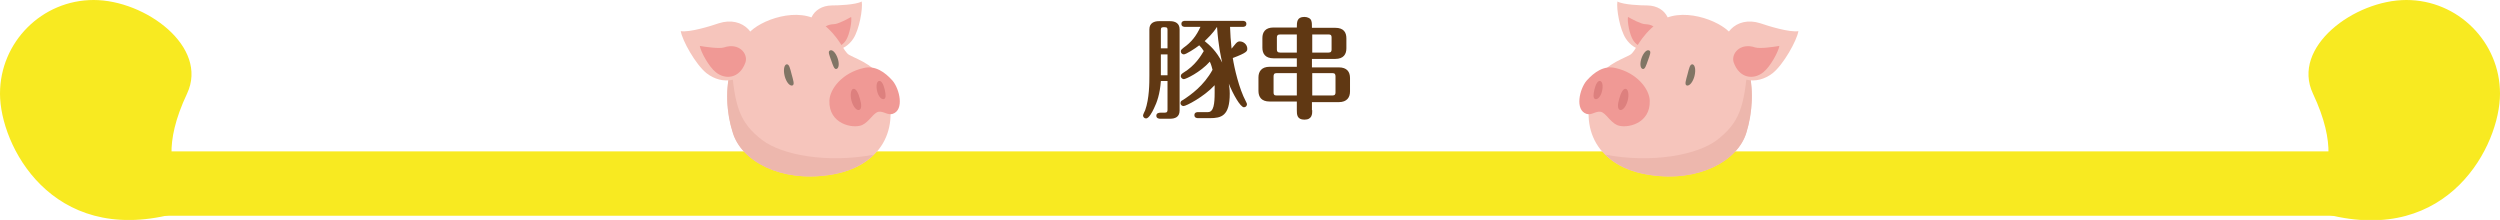 <?xml version="1.0" encoding="utf-8"?>
<!-- Generator: Adobe Illustrator 21.1.0, SVG Export Plug-In . SVG Version: 6.00 Build 0)  -->
<svg version="1.1" id="Layer_1" xmlns="http://www.w3.org/2000/svg" xmlns:xlink="http://www.w3.org/1999/xlink" x="0px" y="0px"
	 viewBox="0 0 827.4 72.8" style="enable-background:new 0 0 827.4 72.8;" xml:space="preserve">
<style type="text/css">
	.st0{fill:#F8EA21;}
	.st1{fill:#603813;}
	.st2{fill:#F6C5BC;}
	.st3{fill:#F09995;}
	.st4{fill:#EDB7AD;}
	.st5{fill:#817565;}
	.st6{fill:#DD807E;}
</style>
<g>
	<g>
		<rect x="44.4" y="50.1" class="st0" width="736" height="21.3"/>
		<path class="st0" d="M61.9,31C46,64.7,73.6,66.7,57,70.9C17,81.1,0,48.1,0,31S13.9,0,31,0S69.2,15.5,61.9,31z"/>
		<path class="st0" d="M765.5,31c15.9,33.7-11.7,35.8,4.9,40c40,10.2,57-22.9,57-40s-13.9-31-31-31C779.3,0,758.2,15.5,765.5,31z"/>
	</g>
	<g>
		<g>
			<path class="st1" d="M384.2,26.8c-0.3,4.3-1.3,7.1-2.3,9.1c-0.6,1.3-1.7,3.3-2.6,3.3c-0.6,0-1-0.5-1-1c0-0.3,0.6-1.5,0.7-1.7
				c1.4-3.9,1.4-9.1,1.4-11.6V9.7c0-2.1,1.6-2.7,3.2-2.7h3.6c1.9,0,3.2,0.8,3.2,2.7v26.9c0,2.2-1.6,2.7-3.2,2.7H384
				c-0.4,0-1.3-0.1-1.3-1c0-0.9,0.9-1,1.3-1h1.4c0.9,0,1-0.4,1-1v-9.5H384.2z M386.4,16V9.9c0-0.6-0.1-0.9-1-0.9
				c-0.8,0-1.2,0-1.2,0.9V16H386.4z M386.4,24.9V18h-2.2v6.9H386.4z M407.1,9c0.1,2.6,0.2,4.2,0.5,7.1c0.2-0.3,1.2-1.4,1.4-1.7
				c0.4-0.4,0.7-0.7,1.3-0.7c1.3,0,2.5,1.1,2.5,2.4c0,0.8,0,1.3-4.8,3.1c0.5,3.3,2.1,10.2,4.3,14.3c0.3,0.6,0.4,0.8,0.4,1
				c0,0.5-0.4,1-1,1c-1.2,0-3.7-4.5-5-7.8c0.1,0.8,0.3,1.7,0.3,3.3c0,7.4-2.8,8.1-6.6,8.1h-3.9c-0.4,0-1.2-0.1-1.2-1
				c0-0.9,0.8-1,1.2-1h3.3c1.9,0,2.2-2.8,2.2-6.4c0-1,0-1.8,0-2.5c-3.5,3.8-9.4,6.9-10.3,6.9c-0.4,0-1-0.3-1-1c0-0.5,0.3-0.8,0.8-1
				c2.6-1.7,6.9-4.7,9.8-10c-0.2-0.8-0.4-1.6-0.9-2.7c-3.2,3.6-8,5.8-8.6,5.8c-0.4,0-1-0.4-1-1c0-0.6,0.4-0.8,0.8-1.1
				c4-2.4,5.9-5.7,6.8-7.2c-0.5-0.8-0.8-1.2-1.5-1.9c-1.4,1.1-4.4,3-5.1,3c-0.5,0-1-0.4-1-1c0-0.5,0.3-0.7,0.9-1.2
				c2.6-1.8,4.3-4,5.6-6.9h-5.1c-0.4,0-1.2-0.1-1.2-1c0-0.9,0.8-1,1.2-1h19.1c0.4,0,1.2,0.1,1.2,1c0,0.9-0.8,1-1.2,1H407.1z
				 M402.7,9c-1.3,2.1-3.2,3.8-4,4.6c1.7,1.4,3.9,3.3,5.8,7.1c-0.4-1.7-1.3-5.7-1.7-11.7H402.7z"/>
			<path class="st1" d="M434.3,36.5c0,1.2,0,3.1-2.6,3.1c-2.5,0-2.5-1.8-2.5-3.1v-2.9h-9c-2.7,0-3.7-1.5-3.7-3.5v-4.5
				c0-1.9,1-3.5,3.7-3.5h9v-2.8h-7.7c-2.7,0-3.7-1.5-3.7-3.5v-3.2c0-1.9,0.9-3.5,3.7-3.5h7.7c0-1.8,0-3.5,2.5-3.5
				c1.1,0,2.1,0.5,2.3,1.3c0.2,0.5,0.2,1.3,0.2,2.3h7.7c2.8,0,3.7,1.5,3.7,3.5V16c0,1.9-0.9,3.5-3.7,3.5h-7.7v2.8h8.9
				c2.7,0,3.7,1.5,3.7,3.5v4.5c0,1.9-1,3.5-3.7,3.5h-8.9V36.5z M429.2,24.2h-6.7c-0.8,0-1,0.4-1,1.1v5.3c0,0.7,0.2,1,1,1h6.7V24.2z
				 M429.2,11.4h-5.5c-0.9,0-1.1,0.4-1.1,1v4c0,0.6,0.2,1,1.1,1h5.5V11.4z M434.3,17.4h5.4c0.8,0,1-0.4,1-1v-4c0-0.7-0.2-1-1-1h-5.4
				V17.4z M434.3,31.6h6.7c0.8,0,1-0.4,1-1v-5.3c0-0.7-0.2-1.1-1-1.1h-6.7V31.6z"/>
		</g>
	</g>
	<g>
		<g>
			<path class="st2" d="M275.3,1.8c2.1,0,7.9-0.2,9.9-1.3c0.4,2.4-0.8,9.3-2.8,12.3c-2.8,4.3-8.6,5.7-12.8,0.2
				C266,8.2,268.7,1.9,275.3,1.8z"/>
			<path class="st3" d="M276,8c1.3,0,4.5-1.7,5.7-2.4c0.3,1.5-0.5,5.8-1.7,7.7c-1.7,2.7-5.3,3.5-8,0.1C270.6,11.6,271.9,8.1,276,8z"
				/>
		</g>
		<path class="st2" d="M247.7,11.1c3.6-4.4,16.7-9.3,24.1-3.6c6.5,5,7.2,9.6,9.3,10.7c3.6,1.9,9.2,3.5,11.8,10.2
			c5.4,14.1-1.2,26.9-18.3,29.5c-16.4,2.5-29.2-4.7-32-14C239.4,34.1,239.7,20.7,247.7,11.1z"/>
		<path class="st4" d="M242.1,21.7c1.1,13.6,2.7,18.9,10.1,24.6c6.5,5,21.5,7.8,37,4.9c-3.4,3.4-8.3,5.8-14.7,6.7
			c-16.4,2.5-29.2-4.7-32-14C240.4,37.4,239.9,29.3,242.1,21.7z"/>
		<g>
			<path class="st2" d="M237.9,7.7c-2.6,0.9-9.7,3.1-12.6,2.6c0.5,3.1,4.9,11,8.5,13.9c5.2,4.1,12.9,3.4,15.7-5.1
				C251.9,11.7,246,5.1,237.9,7.7z"/>
			<path class="st3" d="M239.6,15.7c-1.6,0.5-6.2-0.2-8-0.5c0.3,1.9,3,6.9,5.3,8.7c3.2,2.6,7.9,2.1,9.8-3.2
				C247.7,17.8,244.6,14,239.6,15.7z"/>
		</g>
		<path class="st3" d="M285.9,22.5c-7.3,1.6-11.3,7.1-11.4,10.8c-0.3,7.7,7.7,9.4,10.8,8.1c2.4-1.1,3.7-4,5.4-4.4
			c1.7-0.3,3,1.2,4.7,0.7c4-1.3,2.3-8.3,0-11C292.9,23.9,289.7,21.6,285.9,22.5z"/>
		<g>
			<path class="st5" d="M259.7,25.2c0.5,1.9,1.6,3.3,2.5,3.1c0.9-0.2,0.3-1.8-0.2-3.7c-0.5-1.9-0.8-3.5-1.7-3.3
				C259.5,21.5,259.2,23.2,259.7,25.2z"/>
		</g>
		<g>
			<path class="st5" d="M277.2,19.2c0.6,1.7,0.5,3.3-0.3,3.6c-0.8,0.3-1.2-1.1-1.8-2.8c-0.6-1.7-1.2-3-0.4-3.3
				C275.5,16.3,276.6,17.5,277.2,19.2z"/>
		</g>
		<g>
			<path class="st6" d="M281.8,33.3c0.5,1.9,1.6,3.3,2.5,3.1c0.9-0.2,0.9-1.8,0.3-3.7c-0.5-1.9-1.3-3.5-2.2-3.3
				C281.6,29.6,281.3,31.4,281.8,33.3z"/>
		</g>
		<g>
			<path class="st6" d="M290.3,30.2c0.4,1.7,1.4,2.8,2.2,2.6c0.8-0.2,0.7-1.5,0.3-3.2c-0.4-1.7-1.1-3-1.9-2.8
				C290.1,27,289.9,28.5,290.3,30.2z"/>
		</g>
	</g>
	<g>
		<g>
			<path class="st2" d="M545.2,1.8c-2.1,0-7.9-0.2-9.9-1.3c-0.4,2.4,0.8,9.3,2.8,12.3c2.8,4.3,8.6,5.7,12.8,0.2
				C554.5,8.2,551.8,1.9,545.2,1.8z"/>
			<path class="st3" d="M544.5,8c-1.3,0-4.5-1.7-5.7-2.4c-0.3,1.5,0.5,5.8,1.7,7.7c1.7,2.7,5.3,3.5,8,0.1
				C549.9,11.6,548.6,8.1,544.5,8z"/>
		</g>
		<path class="st2" d="M572.8,11.1c-3.6-4.4-16.7-9.3-24.1-3.6c-6.5,5-7.2,9.6-9.3,10.7c-3.6,1.9-9.2,3.5-11.8,10.2
			c-5.4,14.1,1.2,26.9,18.3,29.5c16.4,2.5,29.2-4.7,32-14C581,34.1,580.8,20.7,572.8,11.1z"/>
		<path class="st4" d="M578.4,21.7c-1.1,13.6-2.7,18.9-10.1,24.6c-6.5,5-21.5,7.8-37,4.9c3.4,3.4,8.3,5.8,14.7,6.7
			c16.4,2.5,29.2-4.7,32-14C580,37.4,580.6,29.3,578.4,21.7z"/>
		<g>
			<path class="st2" d="M582.6,7.7c2.6,0.9,9.7,3.1,12.6,2.6c-0.5,3.1-4.9,11-8.5,13.9c-5.2,4.1-12.9,3.4-15.7-5.1
				C568.6,11.7,574.5,5.1,582.6,7.7z"/>
			<path class="st3" d="M580.9,15.7c1.6,0.5,6.2-0.2,8-0.5c-0.3,1.9-3,6.9-5.3,8.7c-3.2,2.6-7.9,2.1-9.8-3.2
				C572.8,17.8,575.9,14,580.9,15.7z"/>
		</g>
		<path class="st3" d="M534.6,22.5c7.3,1.6,11.3,7.1,11.4,10.8c0.3,7.7-7.7,9.4-10.8,8.1c-2.4-1.1-3.7-4-5.4-4.4
			c-1.7-0.3-3,1.2-4.7,0.7c-4-1.3-2.3-8.3,0-11C527.6,23.9,530.8,21.6,534.6,22.5z"/>
		<g>
			<path class="st5" d="M560.8,25.2c-0.5,1.9-1.6,3.3-2.5,3.1c-0.9-0.2-0.3-1.8,0.2-3.7c0.5-1.9,0.8-3.5,1.7-3.3
				C561,21.5,561.3,23.2,560.8,25.2z"/>
		</g>
		<g>
			<path class="st5" d="M543.3,19.2c-0.6,1.7-0.5,3.3,0.3,3.6c0.8,0.3,1.2-1.1,1.8-2.8c0.6-1.7,1.2-3,0.4-3.3
				C545,16.3,543.9,17.5,543.3,19.2z"/>
		</g>
		<g>
			<path class="st6" d="M538.7,33.3c-0.5,1.9-1.6,3.3-2.5,3.1c-0.9-0.2-0.9-1.8-0.3-3.7c0.5-1.9,1.3-3.5,2.2-3.3
				C538.9,29.6,539.2,31.4,538.7,33.3z"/>
		</g>
		<g>
			<path class="st6" d="M530.2,30.2c-0.4,1.7-1.4,2.8-2.2,2.6c-0.8-0.2-0.7-1.5-0.3-3.2c0.4-1.7,1.1-3,1.9-2.8
				C530.4,27,530.6,28.5,530.2,30.2z"/>
		</g>
	</g>
</g>
</svg>
